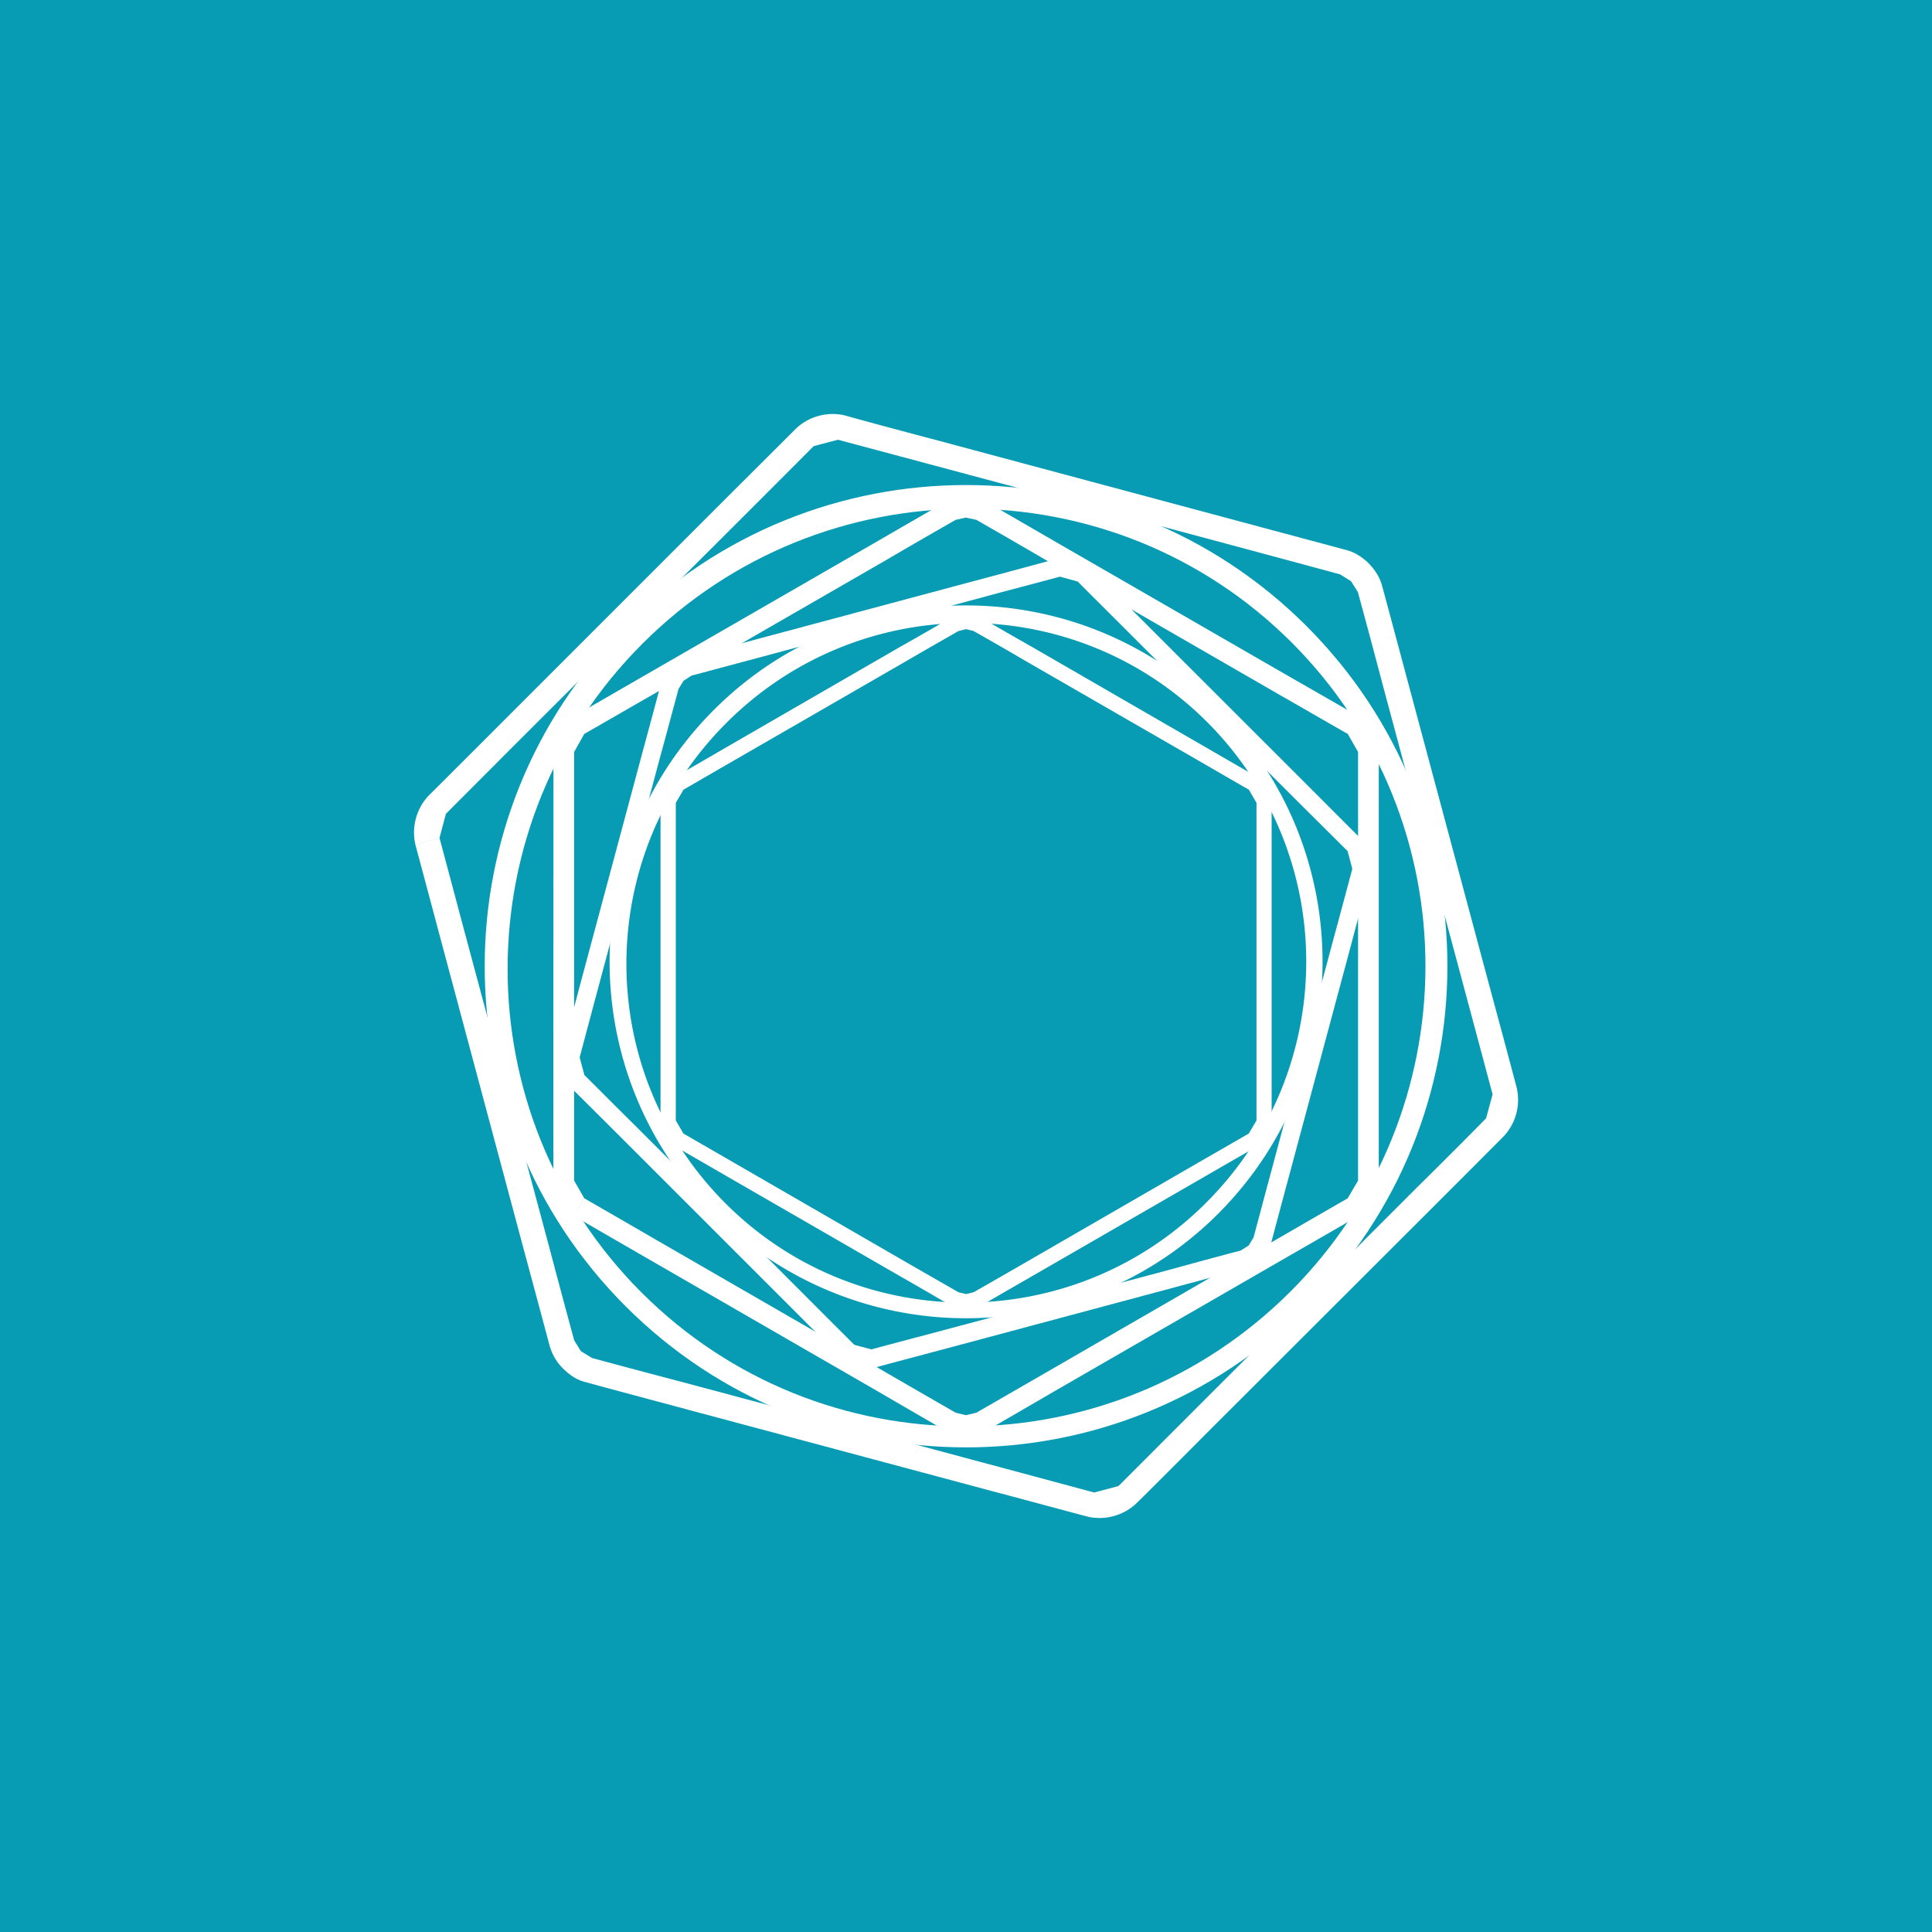 <!-- by TradingView --><svg width="56" height="56" xmlns="http://www.w3.org/2000/svg"><path fill="#079BB4" d="M0 0h56v56H0z"/><path d="M40.06 16.975c.09.332.416 1.546.725 2.704l2.451 9.14c.315 1.16.64 2.377.726 2.71a1.546 1.546 0 01-.37 1.4c-.247.251-1.136 1.14-1.982 1.986l-6.7 6.691c-.844.85-1.735 1.74-1.983 1.98-.37.346-.904.49-1.397.375-.334-.085-1.553-.417-2.708-.723l-9.148-2.449c-1.157-.31-2.378-.636-2.71-.731-.248-.058-.457-.208-.636-.382a1.51 1.51 0 01-.39-.644c-.087-.328-.415-1.549-.726-2.701l-2.45-9.147c-.308-1.159-.634-2.373-.723-2.707l.351-.095.35-.093.721 2.704 2.457 9.15c.305 1.156.633 2.37.726 2.71l.192.31.319.197c.333.093 1.552.419 2.71.723l9.144 2.45c1.154.31 2.373.64 2.709.728l.7-.186c.243-.24 1.134-1.135 1.984-1.985l6.692-6.693c.848-.834 1.735-1.73 1.98-1.981l.19-.696c-.092-.338-.416-1.558-.727-2.715l-2.453-9.135a316.156 316.156 0 00-.725-2.707l-.198-.316-.315-.198c-.332-.091-1.55-.419-2.709-.731l-9.143-2.449-2.707-.723-.703.186c-.244.244-1.135 1.139-1.981 1.983l-6.698 6.689c-.844.848-1.739 1.742-1.98 1.985l-.185.698-.35.093-.351.095a1.56 1.56 0 01.375-1.402c.246-.245 1.139-1.135 1.985-1.983l6.691-6.691c.85-.846 1.743-1.737 1.986-1.98.37-.35.904-.494 1.4-.381.331.095 1.55.425 2.708.73l9.147 2.453c1.155.31 2.372.635 2.707.726.247.068.46.21.64.388.172.18.315.392.381.64z" fill="#fff"/><path d="M28.6 14.552c.242.137 1.144.66 1.998 1.154l6.761 3.898c.858.49 1.757 1.008 2.007 1.154.353.22.578.62.598 1.038V34.22a1.29 1.29 0 01-.598 1.028c-.252.146-1.149.666-2.005 1.157l-6.763 3.901-1.997 1.16-.6.146-.598-.146a688.94 688.94 0 01-2-1.16l-6.762-3.901c-.85-.491-1.752-1.011-1.999-1.157l.146-.254.15-.26c.25.144 1.148.662 2.002 1.158l6.761 3.902c.85.493 1.757 1.015 2 1.154l.298.072.301-.072 2.001-1.154 6.756-3.902c.855-.496 1.758-1.014 2.006-1.158l.301-.514V21.796l-.299-.524c-.25-.138-1.152-.662-2.008-1.15L30.3 16.224c-.854-.5-1.756-1.015-2-1.156l-.304-.066-.295.066c-.244.141-1.149.655-1.999 1.156l-6.763 3.898c-.854.488-1.753 1.012-2.003 1.15l-.295.524V34.22l.295.514-.15.26-.145.254a1.261 1.261 0 01-.6-1.028c0-.281 0-1.323-.002-2.318l.003-7.801v-2.305c.01-.417.238-.819.6-1.038.246-.144 1.148-.662 1.998-1.154l6.762-3.898c.854-.495 1.756-1.015 2-1.154l.594-.154.604.154z" fill="#fff"/><path d="M19.904 19.07c.247-.061 1.14-.302 1.985-.53l6.713-1.797c.85-.226 1.743-.468 1.986-.534.366-.08.755.023 1.028.276.179.18.835.836 1.454 1.453l4.916 4.912c.619.62 1.273 1.278 1.451 1.451.257.274.36.67.274 1.028-.066.245-.307 1.139-.53 1.987l-1.8 6.707c-.23.851-.468 1.748-.532 1.986l-.288.474-.465.285c-.247.064-1.144.302-1.988.53l-6.71 1.798c-.849.225-1.744.464-1.99.53l-.068-.258-.072-.257c.249-.07 1.141-.306 1.99-.53l6.712-1.796c.849-.234 1.743-.475 1.988-.535l.233-.146.143-.233c.068-.248.303-1.14.532-1.988l1.797-6.71c.231-.848.468-1.743.534-1.987l-.136-.516-1.46-1.452-4.91-4.91c-.62-.62-1.279-1.273-1.451-1.451l-.516-.142c-.247.068-1.142.303-1.992.53l-6.703 1.808c-.848.225-1.745.468-1.985.53l-.231.15-.144.234c-.068.244-.305 1.139-.537 1.985l-1.8 6.708c-.229.854-.465 1.742-.53 1.989l.137.512c.182.178.834.836 1.457 1.451l4.914 4.916c.617.62 1.271 1.27 1.454 1.453l.51.136.072.256.068.258a1.103 1.103 0 01-1.023-.28c-.184-.174-.836-.828-1.46-1.452l-4.91-4.909c-.62-.62-1.279-1.274-1.457-1.45a1.148 1.148 0 01-.277-1.033c.065-.242.31-1.137.533-1.985l1.801-6.71c.23-.848.47-1.738.532-1.983l.285-.473.466-.285z" fill="#fff"/><path d="M18.135 37.865c-5.448-5.45-5.448-14.274.002-19.72 5.447-5.448 14.282-5.448 19.731 0 5.448 5.446 5.448 14.27 0 19.723-5.45 5.447-14.284 5.447-19.733-.003zm19.271-.43c5.201-5.202 5.22-13.625.031-18.815-5.187-5.178-13.61-5.166-18.815.037-5.201 5.201-5.213 13.623-.027 18.807 5.185 5.184 13.61 5.174 18.811-.03z" fill="#fff"/><path d="M28.442 17.907c.184.106.85.494 1.483.851l5.007 2.893c.63.364 1.3.753 1.486.855.263.165.431.456.441.765v9.205a.945.945 0 01-.44.765c-.187.106-.856.49-1.487.855l-5.007 2.889c-.633.365-1.299.749-1.483.858l-.442.106-.443-.106c-.182-.11-.844-.495-1.48-.858l-5.008-2.889c-.627-.364-1.3-.75-1.48-.855l.108-.19.115-.193 1.48.854 5.007 2.893c.631.364 1.3.745 1.483.852l.22.052.219-.053c.188-.106.854-.488 1.483-.851l5.007-2.893 1.484-.854.225-.38v-9.207l-.223-.384c-.186-.103-.852-.49-1.486-.856l-5.007-2.885c-.627-.37-1.299-.75-1.483-.855l-.22-.055-.219.055c-.182.106-.852.485-1.486.855l-5.004 2.887c-.634.365-1.296.753-1.48.856l-.224.384v9.205l.224.38-.115.193-.108.19a.933.933 0 01-.443-.765v-9.205a.94.94 0 01.442-.765c.183-.102.854-.489 1.481-.855l5.007-2.893c.637-.357 1.3-.745 1.481-.851l.443-.11.442.11z" fill="#fff"/><path d="M20.695 35.182c-4.034-4.037-4.034-10.577 0-14.608 4.037-4.034 10.575-4.034 14.612 0 4.037 4.033 4.037 10.571 0 14.608a10.328 10.328 0 01-14.612 0zm14.269-.324c3.854-3.854 3.866-10.084.025-13.93-3.843-3.84-10.08-3.827-13.932.024-3.857 3.853-3.868 10.09-.026 13.93 3.843 3.841 10.08 3.831 13.933-.023z" fill="#fff"/></svg>